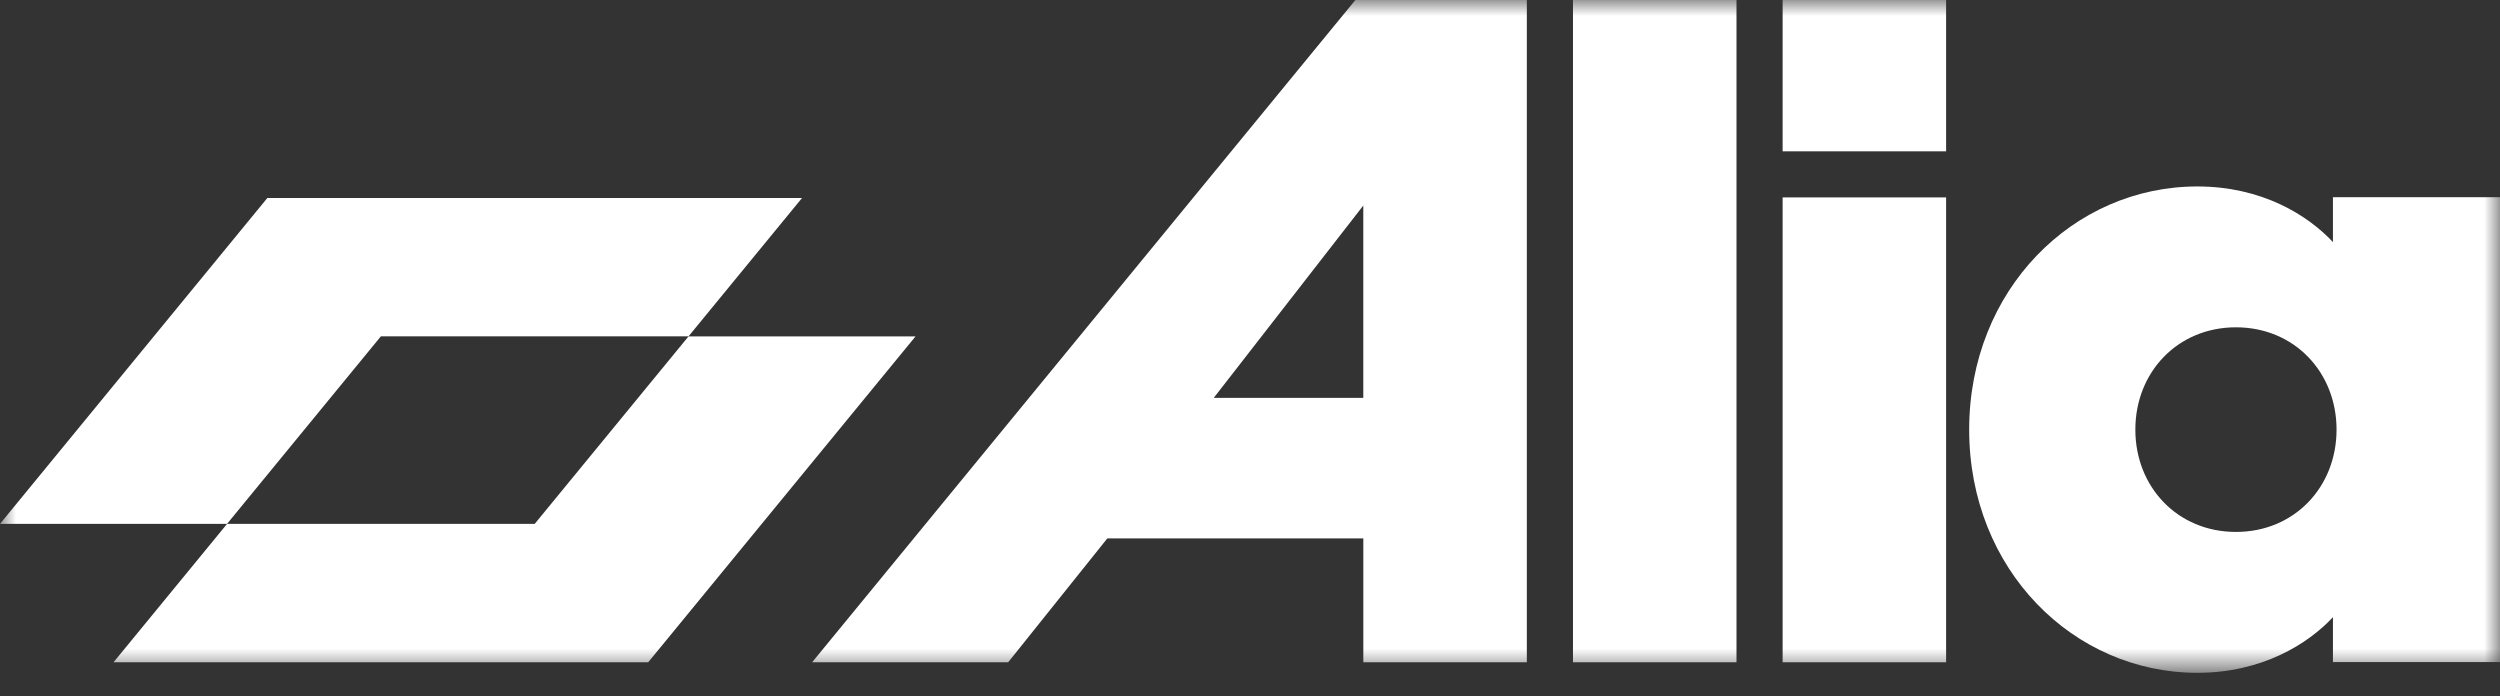 <svg xmlns="http://www.w3.org/2000/svg" fill="none" viewBox="0 0 79 22" height="22" width="79">
<rect x="0" y="0" width="79" height="22" fill="#333333" stroke="none"/>
<mask height="22" width="79" y="0" x="0" maskUnits="userSpaceOnUse" style="mask-type:luminance" id="mask0_901_5026">
<path fill="white" d="M79 0H0V21.261H79V0Z"></path>
</mask>
<g mask="url(#mask0_901_5026)">
<path fill="white" d="M54.873 0V20.928H49.706V0H54.873Z"></path>
<path fill="white" d="M61.497 6.238V20.928H56.331V6.238H61.497ZM61.497 4.782H56.331V0H61.497V4.782Z"></path>
<path fill="white" d="M43.081 17.014H34.991L31.858 20.928H25.663L42.83 0H48.248V20.928H43.081V17.014ZM38.354 12.573H43.08V6.495L38.354 12.573Z"></path>
<path fill="white" d="M79 6.231V20.921H73.721V19.503C72.926 20.353 71.478 21.261 69.435 21.261C65.518 21.261 62.226 18 62.226 13.576C62.226 9.153 65.518 5.892 69.435 5.892C71.478 5.892 72.926 6.799 73.721 7.65V6.232H79V6.231ZM70.656 16.809C72.501 16.809 73.835 15.391 73.835 13.576C73.835 11.762 72.5 10.343 70.656 10.343C68.812 10.343 67.477 11.761 67.477 13.576C67.477 15.391 68.811 16.809 70.656 16.809Z"></path>
<path fill="white" d="M28.931 10.63L20.484 20.927H3.588L7.175 16.555H16.896L21.757 10.63H28.931Z"></path>
<path fill="white" d="M25.344 6.257L21.757 10.629H12.035L7.175 16.554H0L8.448 6.257H25.344Z"></path>
</g>
</svg>

